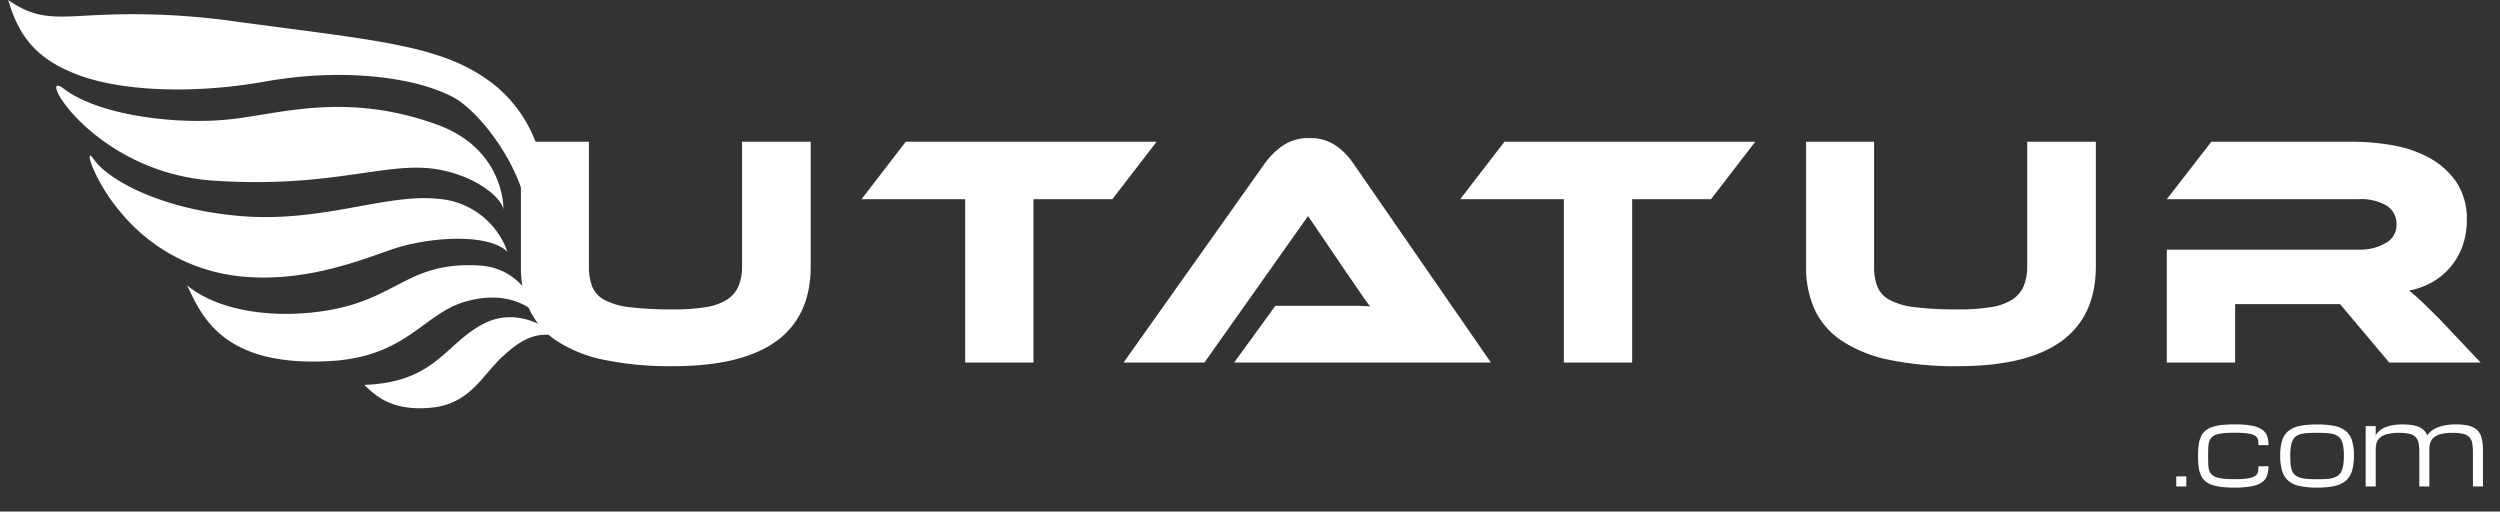 <svg xmlns="http://www.w3.org/2000/svg" xmlns:xlink="http://www.w3.org/1999/xlink" width="303" height="62" viewBox="0 0 303 62">
  <rect x="0" y="0" width="303" height="62" fill="#333333" stroke="none"/>
  <defs>
    <clipPath id="clip-utaturlogo_w">
      <rect width="303" height="62"/>
    </clipPath>
  </defs>
  <g id="utaturlogo_w" clip-path="url(#clip-utaturlogo_w)">
    <g id="Group_32" data-name="Group 32">
      <g id="Group_30" data-name="Group 30" transform="translate(-20.215 -11)">
        <g id="Group_29" data-name="Group 29" transform="translate(81.192 16.94)">
          <g id="Group_23" data-name="Group 23" transform="translate(0 0)">
            <path id="Path_7" data-name="Path 7" d="M2.031,0H.813V-1.219H2.031ZM3.453-3.675A10.353,10.353,0,0,1,3.529-5.01,3.575,3.575,0,0,1,3.8-6.017a2.067,2.067,0,0,1,.52-.715,2.5,2.5,0,0,1,.825-.463,5.312,5.312,0,0,1,1.183-.252,14.79,14.79,0,0,1,1.6-.076,11.108,11.108,0,0,1,2.007.149,3.349,3.349,0,0,1,1.245.457,1.618,1.618,0,0,1,.635.781,3.2,3.2,0,0,1,.178,1.127H10.772q0-.235-.013-.438a.982.982,0,0,0-.092-.368.819.819,0,0,0-.251-.3,1.471,1.471,0,0,0-.489-.219,4.614,4.614,0,0,0-.8-.133q-.486-.044-1.2-.044-.813,0-1.369.056a4,4,0,0,0-.918.185,1.35,1.35,0,0,0-.559.345,1.3,1.3,0,0,0-.286.53,3.156,3.156,0,0,0-.1.738q-.016.424-.016.976t.016.957a3.088,3.088,0,0,0,.1.728,1.277,1.277,0,0,0,.286.524,1.394,1.394,0,0,0,.559.345,3.878,3.878,0,0,0,.918.188q.556.056,1.369.056.712,0,1.2-.049a4.652,4.652,0,0,0,.8-.14,1.448,1.448,0,0,0,.489-.226.829.829,0,0,0,.251-.308,1.072,1.072,0,0,0,.092-.384q.013-.21.013-.454h1.219a3.38,3.38,0,0,1-.178,1.155,1.641,1.641,0,0,1-.635.8,3.308,3.308,0,0,1-1.245.467A10.882,10.882,0,0,1,7.925.14a14.544,14.544,0,0,1-1.6-.077A5.367,5.367,0,0,1,5.144-.19a2.482,2.482,0,0,1-.825-.464,2.1,2.1,0,0,1-.52-.711,3.494,3.494,0,0,1-.27-1A10.089,10.089,0,0,1,3.453-3.675Zm9.959-.063a5.972,5.972,0,0,1,.241-1.845,2.413,2.413,0,0,1,.774-1.158,3.191,3.191,0,0,1,1.384-.6,10.559,10.559,0,0,1,2.069-.173,10.559,10.559,0,0,1,2.069.173,3.191,3.191,0,0,1,1.384.6,2.413,2.413,0,0,1,.774,1.158,5.972,5.972,0,0,1,.241,1.845,6.227,6.227,0,0,1-.241,1.881,2.494,2.494,0,0,1-.774,1.19,3.177,3.177,0,0,1-1.384.624A10.037,10.037,0,0,1,17.881.14a10.037,10.037,0,0,1-2.069-.182,3.177,3.177,0,0,1-1.384-.624,2.494,2.494,0,0,1-.774-1.19A6.227,6.227,0,0,1,13.413-3.738Zm1.219,0q0,.6.044,1.048a2.943,2.943,0,0,0,.168.766,1.339,1.339,0,0,0,.346.521,1.61,1.61,0,0,0,.584.32,3.891,3.891,0,0,0,.879.163q.517.044,1.228.044.609,0,1.089-.028a4,4,0,0,0,.838-.129,1.9,1.9,0,0,0,.613-.286,1.329,1.329,0,0,0,.409-.505,2.8,2.8,0,0,0,.229-.788,7.438,7.438,0,0,0,.073-1.127,7.088,7.088,0,0,0-.073-1.1A2.612,2.612,0,0,0,20.83-5.6a1.3,1.3,0,0,0-.409-.486,1.839,1.839,0,0,0-.613-.27,4.361,4.361,0,0,0-.838-.116Q18.491-6.5,17.881-6.5t-1.089.025a4.361,4.361,0,0,0-.838.116,1.839,1.839,0,0,0-.613.27,1.3,1.3,0,0,0-.409.486,2.612,2.612,0,0,0-.229.763A7.088,7.088,0,0,0,14.631-3.738ZM31.491,0H30.272V-4.126a6.128,6.128,0,0,0-.086-1.114,1.426,1.426,0,0,0-.349-.733,1.513,1.513,0,0,0-.743-.4,5.2,5.2,0,0,0-1.26-.124,5.766,5.766,0,0,0-1.409.143,2.277,2.277,0,0,0-.87.4,1.349,1.349,0,0,0-.441.619,2.479,2.479,0,0,0-.124.806V0H23.772V-7.312h1.219v1.155q.006-.019.057-.127a1.187,1.187,0,0,1,.181-.257,2.41,2.41,0,0,1,.355-.321,2.564,2.564,0,0,1,.584-.317,4.536,4.536,0,0,1,.866-.241,6.635,6.635,0,0,1,1.206-.1,7.2,7.2,0,0,1,1.19.086,3.365,3.365,0,0,1,.863.254,1.8,1.8,0,0,1,.584.419,1.979,1.979,0,0,1,.359.574,2.434,2.434,0,0,1,.336-.4,2.53,2.53,0,0,1,.638-.438,4.5,4.5,0,0,1,1.025-.352,6.769,6.769,0,0,1,1.5-.143,6.893,6.893,0,0,1,1.254.1,3.085,3.085,0,0,1,.885.292,1.769,1.769,0,0,1,.581.479,2.107,2.107,0,0,1,.336.663,3.919,3.919,0,0,1,.156.844q.038.467.038,1.012V0H36.772V-4.126a6.128,6.128,0,0,0-.086-1.114,1.426,1.426,0,0,0-.349-.733,1.513,1.513,0,0,0-.743-.4,5.2,5.2,0,0,0-1.26-.124,5.766,5.766,0,0,0-1.409.143,2.277,2.277,0,0,0-.87.4,1.349,1.349,0,0,0-.441.619,2.479,2.479,0,0,0-.124.806Z" transform="translate(201.971 53.018)" fill="#fff"/>
          </g>
        </g>
        <g id="Group_22" data-name="Group 22" transform="translate(21.215 11)">
          <path id="Path_2" data-name="Path 2" d="M298.095,339.014c1.31,4.532,3.531,7.24,8.556,9.11,4.912,1.828,13.377,2.415,22.689.754,8.891-1.587,17.784-.656,22.649,1.9,2.873,1.51,7.143,6.9,8.576,12,.361,2.254,1.26,3.078,1.356,4.773.192,3.41,1.952-2.945.682-9.429a16.444,16.444,0,0,0-5.474-8.735c-6.1-4.877-13.717-5.374-31.193-7.726a88.441,88.441,0,0,0-16.636-.838C304.007,341.055,301.721,341.554,298.095,339.014Zm6.754,10.768c4.387,3.333,14.172,4.445,20.65,3.634,6.079-.759,13.8-3.158,24.486.67,8.369,3,8.124,10.31,8.124,10.31-.2-1.293-2.938-3.836-7.539-4.773-6.329-1.288-12.7,2.259-27.539,1.29C308.221,359.946,301.23,347.032,304.849,349.782Zm3.671,8.611c1.4,2.041,7.224,5.8,17.221,6.764,10.123.978,17.907-2.675,24.305-2.055a9.645,9.645,0,0,1,8.55,6.421c-2.421-2.331-9.732-1.746-13.931-.309-3.786,1.3-10.824,4.183-18.73,3.26a21.65,21.65,0,0,1-14.232-7.748C308.4,360.852,307.124,356.351,308.52,358.393Zm27.92,18.3c8.926-1.391,9.941-5.961,18.683-5.506,5.918.308,7.48,6.381,7.48,6.381-1.057-1.343-4.1-3.466-9.168-1.98-5.008,1.466-7.053,6.616-16.185,7.178-13.346.82-15.777-5.687-17.481-9.164C323.666,376.8,330.376,377.636,336.44,376.691Zm28.087,2.963c-2.245-.269-3.857.057-6.658,2.7-2.359,2.225-3.873,5.655-8.579,6.077s-6.609-1.4-8.048-2.769c8.645-.313,9.781-4.979,14.442-7.4S364.527,379.654,364.527,379.654Z" transform="translate(-298.095 -339.014)" fill="#fff"/>
        </g>
      </g>
      <path id="Path_5" data-name="Path 5" d="M37.28-11.68Q37.28.44,20.6.44a39.511,39.511,0,0,1-8.32-.76A16.557,16.557,0,0,1,6.54-2.6,9.274,9.274,0,0,1,3.22-6.38a12.367,12.367,0,0,1-1.06-5.3V-26.76H10.4v15.08a6.709,6.709,0,0,0,.4,2.48,3.248,3.248,0,0,0,1.5,1.62,8.721,8.721,0,0,0,3.1.88,41.9,41.9,0,0,0,5.2.26,23.8,23.8,0,0,0,4-.28,6.682,6.682,0,0,0,2.56-.92,3.641,3.641,0,0,0,1.38-1.64,6.184,6.184,0,0,0,.42-2.4V-26.76h8.32ZM79.2-26.76,73.84-19.8H64.28V0H56V-19.8H43.44l5.36-6.96ZM88.6,0l5-6.88h9.22q1.3,0,2.26.08-.56-.72-1.3-1.82t-1.42-2.06l-4.8-7.08L85,0H75.2L92.36-24.2a9.253,9.253,0,0,1,2.12-2.08,5.413,5.413,0,0,1,3.24-.92,5.443,5.443,0,0,1,3.14.86A8.166,8.166,0,0,1,103-24.2L119.72,0Z" transform="translate(60.977 43.94)" fill="#fff"/>
      <path id="Path_6" data-name="Path 6" d="M35.76-26.76,30.4-19.8H20.84V0H12.56V-19.8H0l5.36-6.96ZM77.04-11.68Q77.04.44,60.36.44a39.511,39.511,0,0,1-8.32-.76A16.557,16.557,0,0,1,46.3-2.6a9.274,9.274,0,0,1-3.32-3.78,12.367,12.367,0,0,1-1.06-5.3V-26.76h8.24v15.08a6.709,6.709,0,0,0,.4,2.48,3.248,3.248,0,0,0,1.5,1.62,8.721,8.721,0,0,0,3.1.88,41.9,41.9,0,0,0,5.2.26,23.8,23.8,0,0,0,4-.28,6.682,6.682,0,0,0,2.56-.92A3.641,3.641,0,0,0,68.3-9.28a6.184,6.184,0,0,0,.42-2.4V-26.76h8.32ZM123.68,0H112.6l-5.96-7.08H93.92V0H85.64V-13.68h23.28a6.145,6.145,0,0,0,3.24-.8,2.463,2.463,0,0,0,1.32-2.2,2.605,2.605,0,0,0-1.2-2.34,6.141,6.141,0,0,0-3.36-.78H85.64l5.4-6.96h17.2a27.818,27.818,0,0,1,4.72.42,14.423,14.423,0,0,1,4.44,1.5,9.527,9.527,0,0,1,3.3,2.92A7.993,7.993,0,0,1,122-17.2a9.063,9.063,0,0,1-.48,2.96,8.27,8.27,0,0,1-1.38,2.52,8.208,8.208,0,0,1-2.2,1.9A9.022,9.022,0,0,1,115-8.72a18.933,18.933,0,0,1,1.52,1.32q.84.8,2.24,2.2Z" transform="translate(176.977 43.94)" fill="#fff"/>
    </g>
  </g>
</svg>
